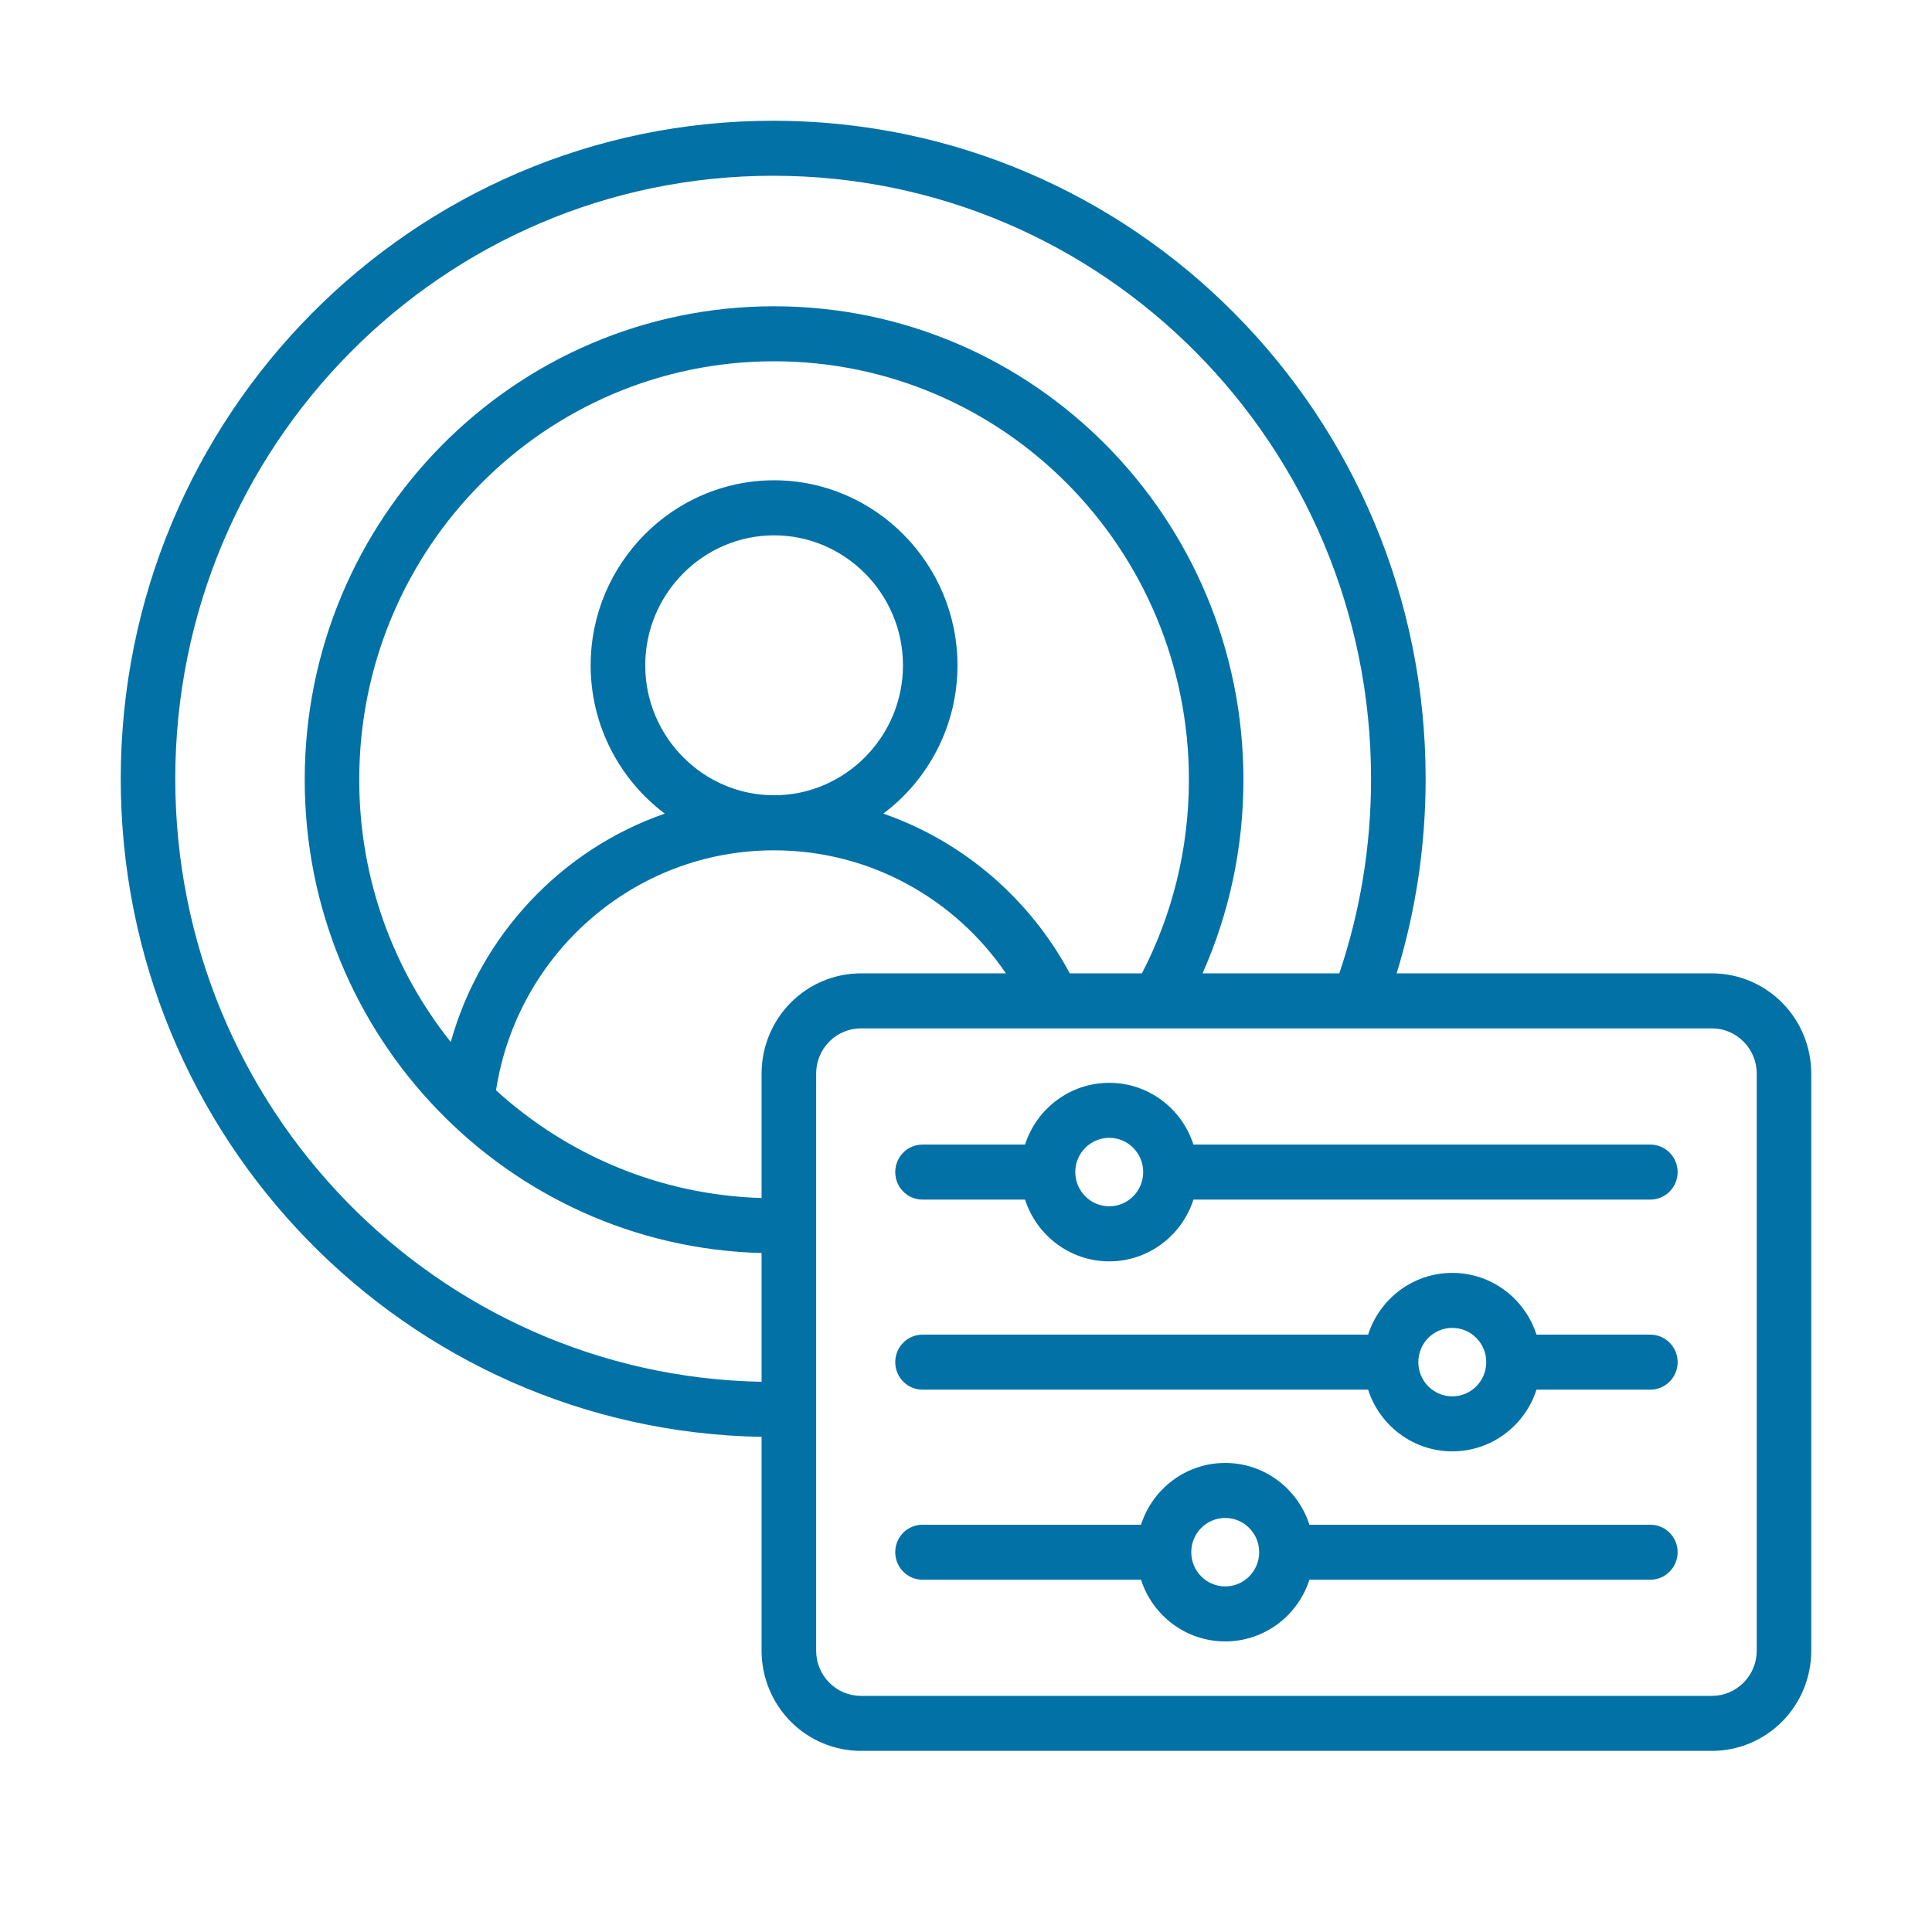 <svg width="32" height="32" viewBox="0 0 32 32" fill="none" xmlns="http://www.w3.org/2000/svg">
<path fill-rule="evenodd" clip-rule="evenodd" d="M12.614 23.799C6.732 23.695 2 18.858 2 12.9C2 6.878 6.836 2 12.806 2C18.777 2 23.613 6.878 23.613 12.9C23.613 14.022 23.445 15.104 23.133 16.122H28.355C28.791 16.122 29.21 16.297 29.518 16.608C29.827 16.92 30 17.342 30 17.782V27.34C30 27.781 29.827 28.203 29.518 28.514C29.21 28.825 28.791 29 28.355 29H14.26C13.823 29 13.405 28.825 13.096 28.514C12.788 28.203 12.614 27.781 12.614 27.34V23.799ZM22.183 16.122C22.525 15.111 22.709 14.028 22.709 12.9C22.709 7.381 18.278 2.911 12.806 2.911C7.335 2.911 2.903 7.381 2.903 12.9C2.903 18.355 7.231 22.784 12.614 22.887V20.754C8.416 20.644 5.047 17.177 5.047 12.915C5.047 8.584 8.527 5.073 12.821 5.073C17.115 5.073 20.595 8.584 20.595 12.915C20.595 14.058 20.353 15.143 19.918 16.122H22.183ZM12.614 19.843V17.782C12.614 17.342 12.788 16.92 13.096 16.608C13.405 16.297 13.823 16.122 14.26 16.122H16.662C15.821 14.891 14.414 14.084 12.821 14.084C10.493 14.084 8.562 15.807 8.216 18.059C9.387 19.126 10.924 19.792 12.614 19.843ZM17.719 16.122H18.914C19.411 15.163 19.692 14.072 19.692 12.915C19.692 9.087 16.616 5.984 12.821 5.984C9.026 5.984 5.95 9.087 5.95 12.915C5.95 14.56 6.518 16.07 7.466 17.259C7.962 15.488 9.297 14.071 11.011 13.476C10.267 12.917 9.783 12.023 9.783 11.02C9.783 9.334 11.15 7.955 12.821 7.955C14.492 7.955 15.859 9.334 15.859 11.02C15.859 12.023 15.375 12.917 14.631 13.476C15.959 13.938 17.06 14.892 17.719 16.122ZM12.821 13.172C13.995 13.172 14.956 12.204 14.956 11.02C14.956 9.835 13.995 8.867 12.821 8.867C11.647 8.867 10.687 9.835 10.687 11.02C10.687 12.204 11.647 13.172 12.821 13.172ZM29.097 17.782C29.097 17.583 29.019 17.393 28.879 17.253C28.74 17.112 28.552 17.033 28.355 17.033H14.26C14.063 17.033 13.874 17.112 13.735 17.253C13.596 17.393 13.518 17.583 13.518 17.782V27.34C13.518 27.539 13.596 27.729 13.735 27.87C13.874 28.01 14.063 28.089 14.26 28.089H28.355C28.552 28.089 28.74 28.01 28.879 27.87C29.019 27.729 29.097 27.539 29.097 27.34V17.782ZM18.899 26.165H15.279C15.03 26.165 14.828 25.96 14.828 25.709C14.828 25.458 15.03 25.254 15.279 25.254H18.899C19.089 24.66 19.642 24.231 20.293 24.231C20.945 24.231 21.497 24.66 21.688 25.254H27.335C27.584 25.254 27.787 25.458 27.787 25.709C27.787 25.96 27.584 26.165 27.335 26.165H21.688C21.497 26.758 20.945 27.187 20.293 27.187C19.642 27.187 19.089 26.758 18.899 26.165ZM20.856 25.709C20.856 25.396 20.604 25.142 20.293 25.142C19.983 25.142 19.731 25.396 19.731 25.709C19.731 26.022 19.983 26.276 20.293 26.276C20.604 26.276 20.856 26.022 20.856 25.709ZM16.978 19.869H15.279C15.03 19.869 14.828 19.665 14.828 19.413C14.828 19.162 15.03 18.958 15.279 18.958H16.978C17.169 18.364 17.721 17.935 18.373 17.935C19.024 17.935 19.577 18.364 19.767 18.958H27.335C27.584 18.958 27.787 19.162 27.787 19.413C27.787 19.665 27.584 19.869 27.335 19.869H19.767C19.577 20.462 19.024 20.892 18.373 20.892C17.721 20.892 17.169 20.462 16.978 19.869ZM18.935 19.413C18.935 19.1 18.683 18.846 18.373 18.846C18.062 18.846 17.81 19.1 17.81 19.413C17.81 19.726 18.062 19.98 18.373 19.98C18.683 19.98 18.935 19.726 18.935 19.413ZM22.66 23.017H15.279C15.03 23.017 14.828 22.813 14.828 22.561C14.828 22.31 15.03 22.106 15.279 22.106H22.66C22.851 21.512 23.403 21.083 24.055 21.083C24.706 21.083 25.259 21.512 25.449 22.106H27.335C27.584 22.106 27.787 22.31 27.787 22.561C27.787 22.813 27.584 23.017 27.335 23.017H25.449C25.259 23.61 24.706 24.039 24.055 24.039C23.403 24.039 22.851 23.61 22.66 23.017ZM24.617 22.561C24.617 22.248 24.365 21.994 24.055 21.994C23.744 21.994 23.492 22.248 23.492 22.561C23.492 22.874 23.744 23.128 24.055 23.128C24.365 23.128 24.617 22.874 24.617 22.561Z" fill="#0271A6"/>
</svg>
